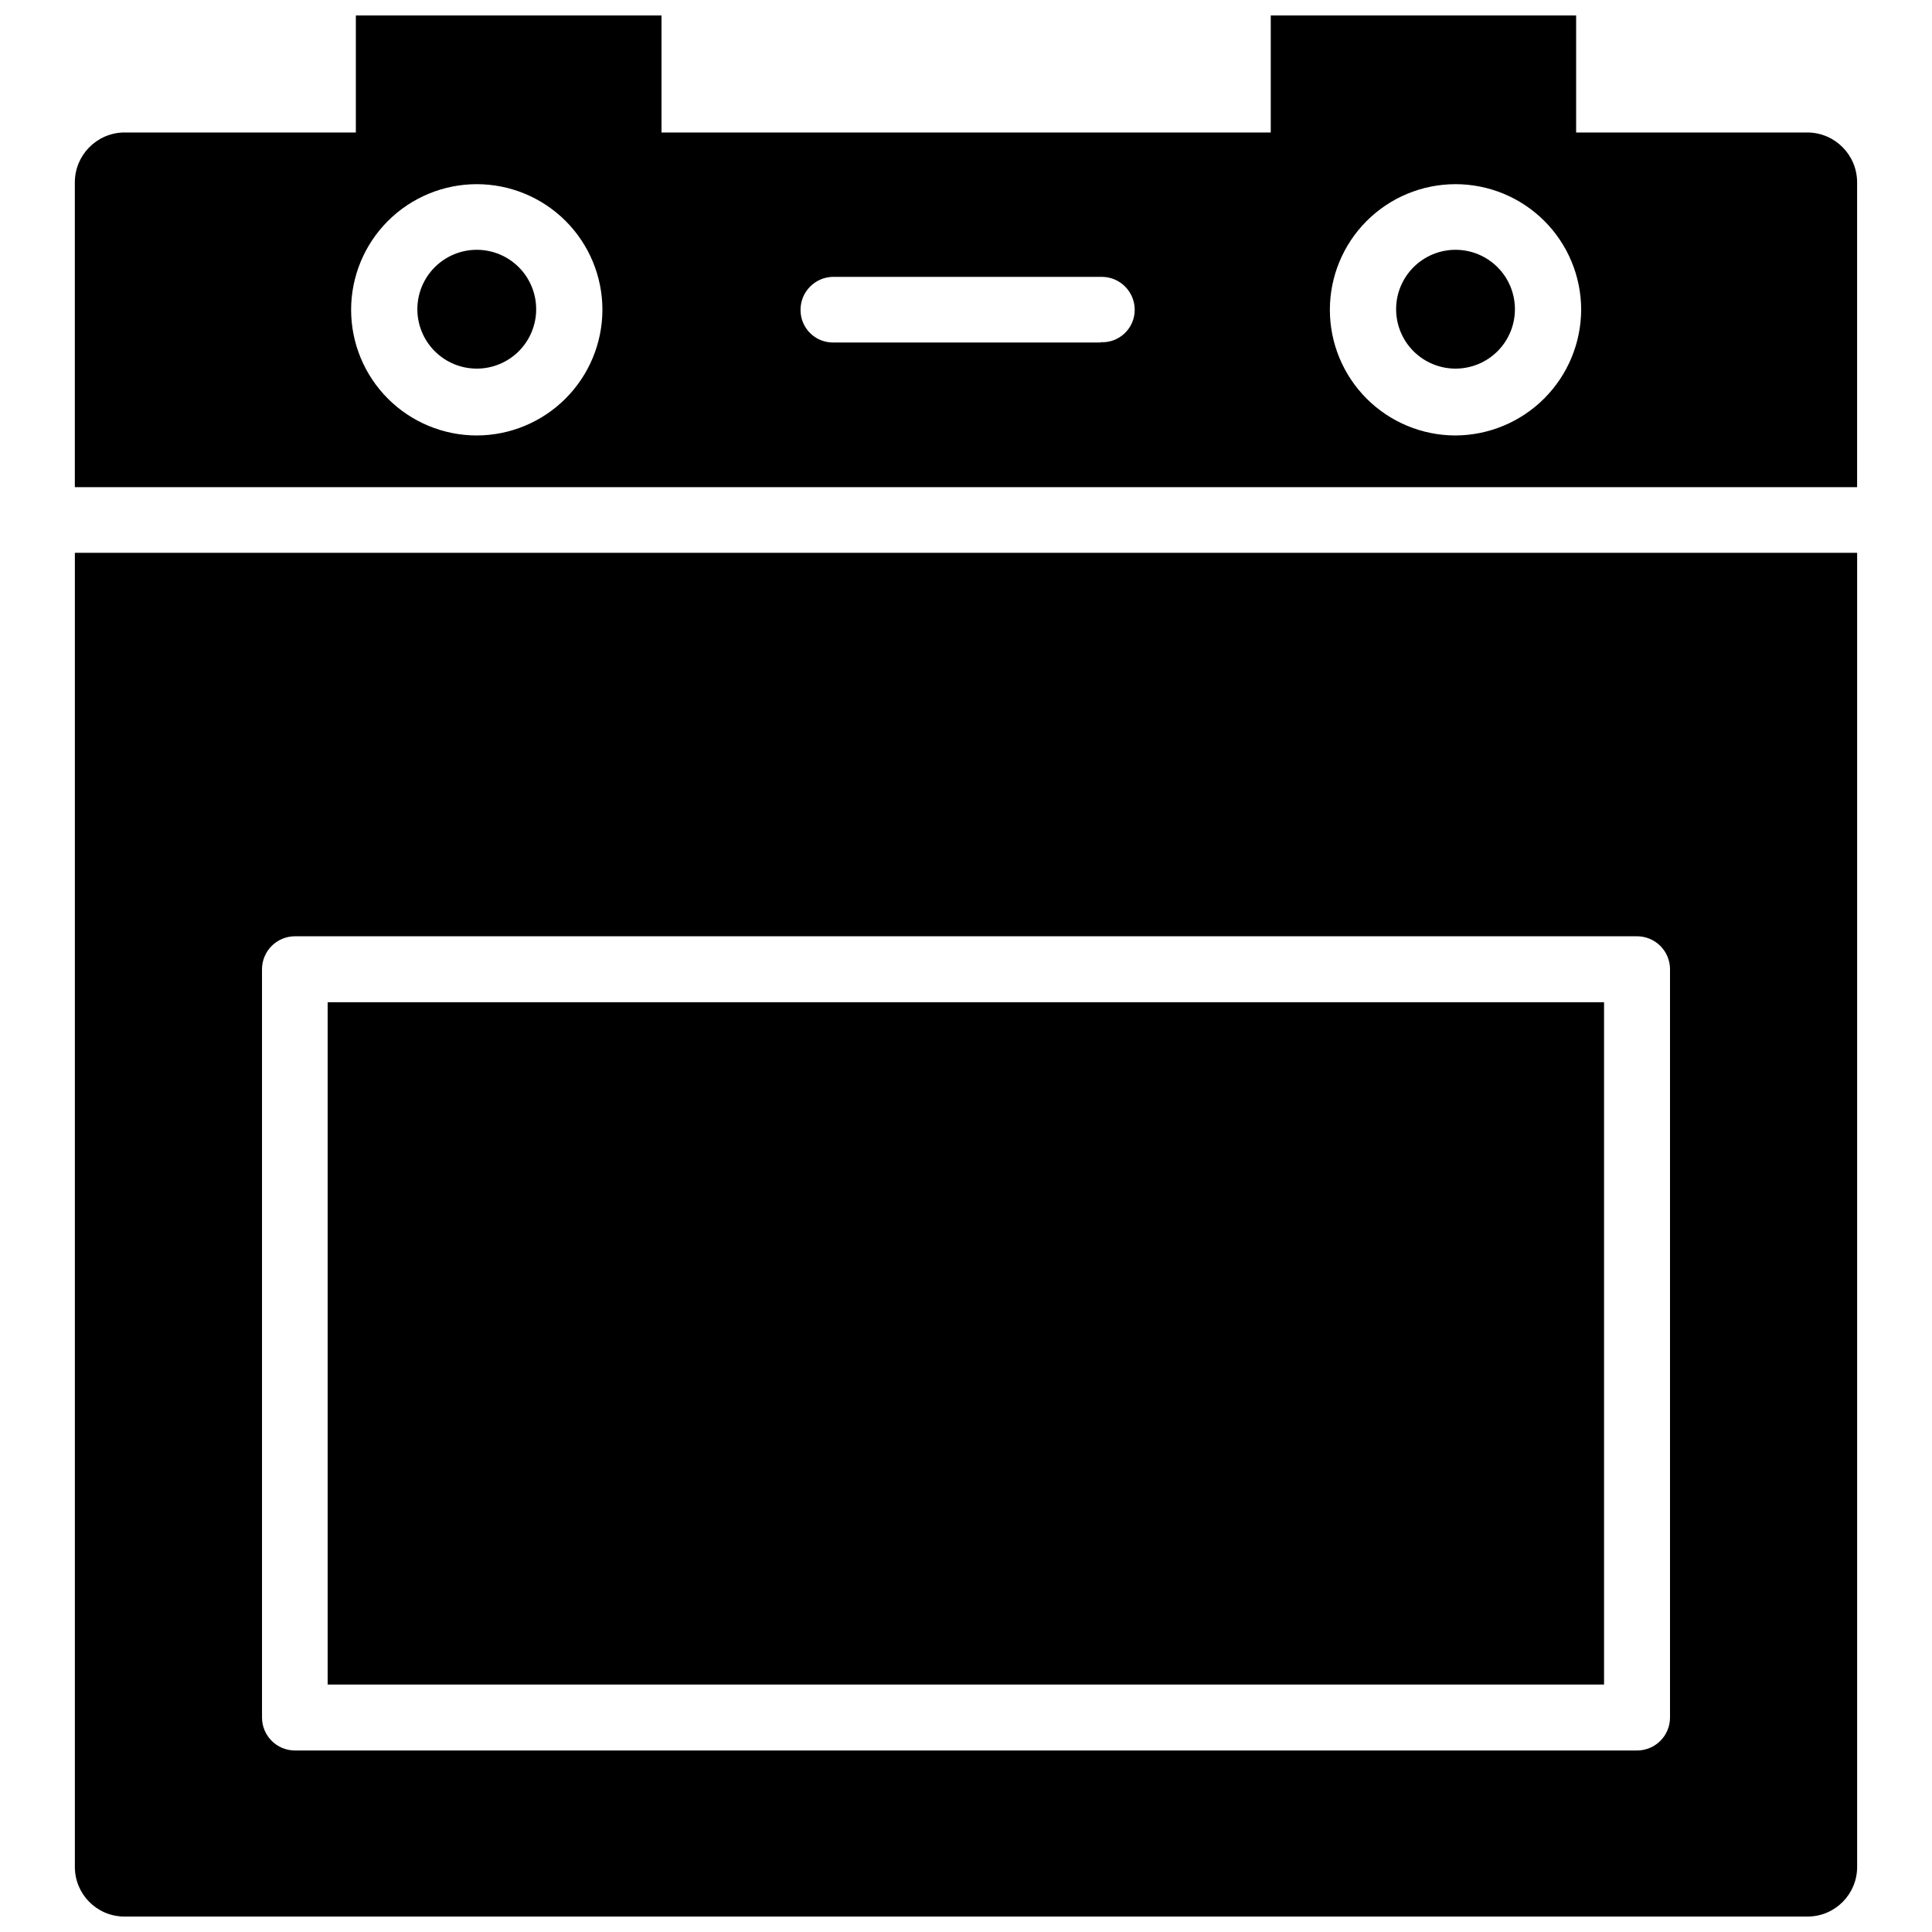 <?xml version="1.0" encoding="UTF-8"?>
<!-- Uploaded to: SVG Repo, www.svgrepo.com, Generator: SVG Repo Mixer Tools -->
<svg width="800px" height="800px" version="1.1" viewBox="144 144 512 512" xmlns="http://www.w3.org/2000/svg">
 <defs>
  <clipPath id="b">
   <path d="m163 148.09h474v125.91h-474z"/>
  </clipPath>
  <clipPath id="a">
   <path d="m163 290h474v361.9h-474z"/>
  </clipPath>
 </defs>
 <g clip-path="url(#b)">
  <path d="m623.25 179.11h-61.559v-31.016h-80.926v31.016h-161.46v-31.016h-81v31.016h-61.562c-7.18 0.172-12.91 6.043-12.91 13.227v80.766h472.32v-80.766c0-7.184-5.731-13.055-12.91-13.227zm-352.9 80.293c-8.832 0-17.301-3.508-23.547-9.75-6.246-6.246-9.754-14.715-9.754-23.547s3.508-17.301 9.754-23.547c6.246-6.242 14.715-9.75 23.547-9.75 8.828 0 17.301 3.508 23.543 9.75 6.246 6.246 9.754 14.715 9.754 23.547-0.02 8.824-3.535 17.281-9.777 23.523-6.238 6.238-14.695 9.754-23.52 9.773zm165.31-24.641h-70.848v0.004c-2.305 0.02-4.519-0.887-6.148-2.516-1.629-1.625-2.535-3.84-2.512-6.144 0-4.797 3.863-8.695 8.66-8.738h71.242-0.004c4.797 0.043 8.66 3.941 8.66 8.738 0.004 2.359-0.965 4.617-2.676 6.242-1.715 1.621-4.019 2.469-6.375 2.34zm94.07 24.641c-8.832 0-17.301-3.508-23.547-9.75-6.246-6.246-9.754-14.715-9.754-23.547s3.508-17.301 9.754-23.547c6.246-6.242 14.715-9.75 23.547-9.75s17.301 3.508 23.543 9.75c6.246 6.246 9.754 14.715 9.754 23.547-0.039 8.82-3.562 17.266-9.797 23.5-6.238 6.234-14.684 9.758-23.5 9.797z"/>
 </g>
 <g clip-path="url(#a)">
  <path d="m163.84 638.76c0 7.168 5.742 13.016 12.91 13.145h446.5c7.168-0.129 12.91-5.977 12.91-13.145v-348.26h-472.32zm49.594-237.82c-0.02-2.328 0.891-4.57 2.531-6.227 1.645-1.656 3.879-2.59 6.207-2.59h355.66c2.316 0 4.539 0.922 6.18 2.562 1.637 1.637 2.559 3.859 2.559 6.176v198.3c0 4.828-3.914 8.738-8.738 8.738h-355.66c-4.824 0-8.738-3.91-8.738-8.738z"/>
 </g>
 <path d="m529.73 210.2c-4.176 0-8.18 1.66-11.133 4.613s-4.613 6.957-4.613 11.133 1.66 8.18 4.613 11.133 6.957 4.609 11.133 4.609 8.18-1.656 11.133-4.609 4.609-6.957 4.609-11.133-1.656-8.18-4.609-11.133-6.957-4.613-11.133-4.613z"/>
 <path d="m270.35 210.2c-4.176 0-8.18 1.66-11.133 4.613s-4.613 6.957-4.613 11.133 1.66 8.18 4.613 11.133 6.957 4.609 11.133 4.609c4.176 0 8.18-1.656 11.133-4.609 2.949-2.953 4.609-6.957 4.609-11.133s-1.66-8.18-4.609-11.133c-2.953-2.953-6.957-4.613-11.133-4.613z"/>
 <path d="m230.83 409.6h338.26v180.82h-338.26z"/>
</svg>